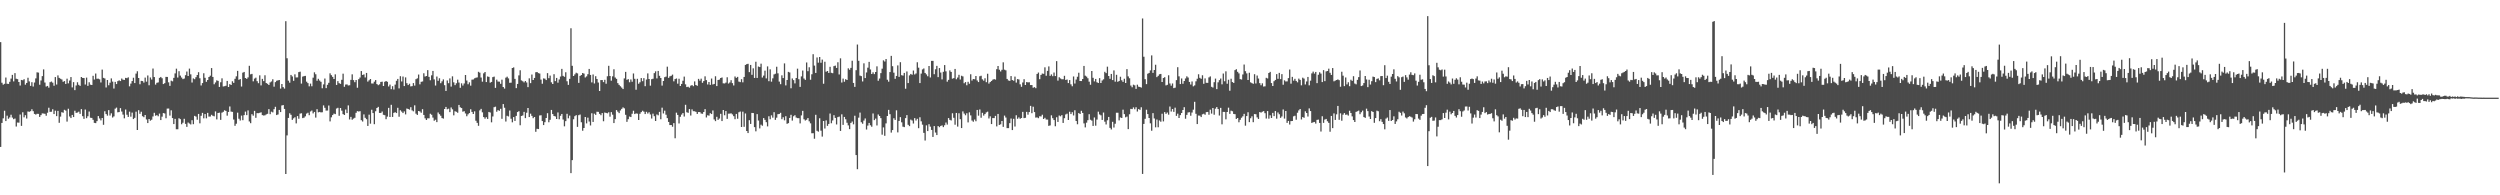 <?xml version="1.0" encoding="UTF-8"?>
<svg xmlns="http://www.w3.org/2000/svg" width="1920" height="150">
  <path d="M0 32.339h1v80.483H0zM1 63.556h1v30.837H1zM2 65.031h1v25.829H2zM3 64.367h1v20.682H3zM4 59.559h1v33.435H4zM5 64.315h1v24.520H5zM6 64.461h1v26.716H6zM7 62.822h1v27.340H7zM8 60.351h1v27.762H8zM9 57.477h1v32.823H9zM10 62.534h1v29.029H10zM11 56.156h1v34.872H11zM12 60.449h1v36.709H12zM13 60.781h1v33.337H13zM14 62.991h1v31.243H14zM15 65.706h1v22.258H15zM16 61.400h1v35.278H16zM17 61.621h1v24.623H17zM18 60.821h1v29.281H18zM19 65.000h1v23.452H19zM20 63.689h1v27.368H20zM21 59.718h1v25.910H21zM22 62.524h1v23.364H22zM23 65.970h1v19.431H23zM24 63.123h1v20.817H24zM25 66.479h1v18.923H25zM26 63.408h1v24.081H26zM27 60.214h1v27.815H27zM28 55.555h1v31.855H28zM29 55.766h1v31.706H29zM30 65.065h1v24.726H30zM31 61.780h1v26.653H31zM32 58.461h1v28.618H32zM33 53.301h1v33.890H33zM34 63.411h1v23.969H34zM35 66.484h1v22.396H35zM36 65.978h1v20.615H36zM37 67.343h1v15.419H37zM38 63.154h1v22.746H38zM39 62.625h1v23.184H39zM40 63.474h1v20.428H40zM41 65.867h1v21.752H41zM42 59.166h1v25.817H42zM43 64.915h1v24.258H43zM44 57.914h1v27.209H44zM45 59.815h1v34.489H45zM46 60.449h1v29.083H46zM47 61.030h1v25.135H47zM48 62.819h1v23.779H48zM49 62.246h1v22.079H49zM50 64.442h1v20.524H50zM51 60.423h1v32.971H51zM52 63.977h1v19.532H52zM53 61.841h1v27.590H53zM54 59.211h1v31.487H54zM55 67.122h1v21.144H55zM56 63.075h1v26.828H56zM57 69.207h1v15.860H57zM58 65.619h1v21.080H58zM59 63.167h1v23.249H59zM60 65.126h1v20.633H60zM61 65.925h1v21.548H61zM62 59.161h1v24.672H62zM63 59.859h1v29.391H63zM64 59.969h1v31.310H64zM65 64.909h1v19.211H65zM66 59.620h1v31.134H66zM67 65.937h1v23.371H67zM68 63.183h1v22.462H68zM69 65.025h1v25.416H69zM70 65.255h1v25.325H70zM71 58.232h1v33.755H71zM72 61.077h1v33.297H72zM73 56.459h1v38.128H73zM74 60.489h1v32.556H74zM75 60.415h1v28.725H75zM76 60.938h1v30.048H76zM77 63.312h1v29.164H77zM78 53.429h1v37.219H78zM79 59.797h1v36.061H79zM80 60.254h1v25.199H80zM81 67.153h1v20.446H81zM82 61.465h1v27.389H82zM83 65.502h1v19.075H83zM84 63.476h1v25.251H84zM85 60.209h1v26.818H85zM86 62.654h1v27.623H86zM87 67.978h1v21.401H87zM88 62.876h1v20.557H88zM89 64.551h1v18.105H89zM90 62.303h1v23.947H90zM91 61.683h1v24.408H91zM92 62.245h1v20.798H92zM93 60.318h1v25.319H93zM94 61.181h1v26.825H94zM95 61.380h1v29.485H95zM96 59.786h1v24.339H96zM97 60.076h1v28.036H97zM98 59.413h1v30.409H98zM99 66.322h1v19.443H99zM100 64.205h1v25.381H100zM101 62.252h1v24.219H101zM102 59.725h1v31.717H102zM103 63.817h1v26.727H103zM104 56.539h1v29.235H104zM105 54.712h1v45.131H105zM106 59.886h1v24.723H106zM107 64.721h1v22.696H107zM108 62.107h1v23.718H108zM109 62.243h1v26.996H109zM110 63.439h1v26.562H110zM111 59.603h1v28.733H111zM112 62.733h1v29.041H112zM113 57.951h1v36.587H113zM114 65.479h1v25.894H114zM115 59.492h1v33.176H115zM116 61.082h1v30.888H116zM117 52.615h1v36.849H117zM118 59.190h1v27.422H118zM119 64.979h1v23.903H119zM120 63.612h1v24.835H120zM121 63.276h1v26.014H121zM122 59.791h1v27.467H122zM123 59.065h1v33.158H123zM124 60.099h1v29.515H124zM125 64.564h1v22.249H125zM126 63.880h1v23.244H126zM127 59.043h1v31.795H127zM128 59.073h1v24.324H128zM129 63.238h1v20.125H129zM130 65.935h1v22.864H130zM131 61.974h1v22.749H131zM132 62.439h1v28.243H132zM133 59.800h1v35.495H133zM134 56.390h1v34.908H134zM135 52.724h1v46.563H135zM136 59.546h1v39.705H136zM137 54.678h1v36.159H137zM138 58.063h1v33.492H138zM139 59.522h1v35.920H139zM140 60.762h1v33.495H140zM141 60.340h1v30.917H141zM142 57.749h1v37.356H142zM143 54.948h1v42.473H143zM144 58.372h1v35.746H144zM145 52.704h1v42.174H145zM146 57.112h1v38.502H146zM147 63.392h1v28.913H147zM148 60.206h1v35.192H148zM149 60.803h1v28.169H149zM150 59.280h1v30.278H150zM151 57.581h1v34.366H151zM152 55.454h1v32.064H152zM153 60.084h1v34.629H153zM154 65.632h1v23.278H154zM155 63.814h1v22.869H155zM156 56.244h1v34.617H156zM157 59.742h1v27.866H157zM158 62.813h1v28.087H158zM159 61.424h1v25.277H159zM160 59.115h1v30.427H160zM161 58.114h1v31.408H161zM162 52.276h1v35.916H162zM163 59.085h1v29.867H163zM164 64.723h1v24.625H164zM165 63.316h1v22.243H165zM166 61.699h1v30.006H166zM167 62.121h1v24.644H167zM168 66.759h1v19.780H168zM169 63.187h1v28.871H169zM170 60.159h1v26.363H170zM171 66.398h1v19.483H171zM172 66.205h1v18.478H172zM173 65.826h1v19.379H173zM174 62.143h1v26.672H174zM175 66.823h1v19.123H175zM176 64.623h1v17.149H176zM177 65.274h1v20.441H177zM178 62.410h1v23.518H178zM179 63.648h1v28.154H179zM180 60.507h1v36.115H180zM181 58.609h1v36.394H181zM182 54.438h1v32.109H182zM183 61.301h1v29.897H183zM184 60.737h1v31.853H184zM185 66.437h1v22.366H185zM186 55.809h1v36.490H186zM187 55.247h1v33.170H187zM188 59.926h1v25.763H188zM189 60.570h1v27.843H189zM190 59.463h1v25.338H190zM191 50.548h1v42.736H191zM192 57.081h1v37.552H192zM193 56.724h1v30.957H193zM194 62.476h1v26.332H194zM195 60.352h1v24.790H195zM196 59.644h1v30.848H196zM197 62.370h1v24.521H197zM198 63.908h1v23.020H198zM199 57.869h1v28.784H199zM200 65.598h1v20.689H200zM201 60.559h1v27.860H201zM202 62.331h1v26.374H202zM203 57.787h1v30.777H203zM204 63.806h1v24.051H204zM205 64.344h1v23.063H205zM206 65.291h1v18.546H206zM207 63.297h1v24.383H207zM208 62.587h1v23.166H208zM209 60.879h1v25.460H209zM210 66.584h1v17.302H210zM211 63.069h1v18.979H211zM212 61.988h1v26.378H212zM213 61.681h1v26.238H213zM214 61.437h1v22.974H214zM215 68.027h1v18.063H215zM216 64.516h1v16.507H216zM217 66.932h1v13.777H217zM218 68.032h1v15.652H218zM219 16.270h1v117.355H219zM220 44.758h1v59.207H220zM221 61.972h1v28.595H221zM222 63.490h1v23.500H222zM223 57.550h1v30.595H223zM224 58.740h1v33.302H224zM225 62.074h1v28.806H225zM226 57.083h1v32.991H226zM227 59.495h1v35.278H227zM228 59.421h1v29.701H228zM229 55.385h1v35.817H229zM230 55.018h1v32.205H230zM231 64.195h1v22.785H231zM232 58.822h1v31.903H232zM233 58.467h1v31.887H233zM234 58.272h1v31.055H234zM235 62.718h1v24.536H235zM236 63.824h1v22.767H236zM237 66.279h1v22.182H237zM238 64.216h1v21.403H238zM239 66.268h1v18.627H239zM240 59.658h1v27.456H240zM241 55.529h1v30.412H241zM242 57.061h1v33.270H242zM243 62.010h1v21.838H243zM244 60.540h1v25.726H244zM245 61.847h1v24.105H245zM246 62.844h1v23.464H246zM247 67.808h1v18.411H247zM248 64.798h1v16.146H248zM249 60.326h1v22.473H249zM250 67.684h1v17.283H250zM251 65.132h1v19.744H251zM252 63.612h1v17.461H252zM253 56.298h1v36.912H253zM254 57.765h1v32.362H254zM255 59.040h1v29.327H255zM256 60.682h1v26.549H256zM257 57.077h1v30.592H257zM258 65.244h1v18.119H258zM259 62.335h1v20.433H259zM260 63.902h1v25.044H260zM261 64.385h1v18.561H261zM262 61.304h1v23.674H262zM263 56.568h1v31.071H263zM264 66.647h1v21.663H264zM265 64.925h1v19.173H265zM266 64.794h1v22.024H266zM267 65.617h1v15.349H267zM268 65.493h1v26.256H268zM269 61.345h1v28.387H269zM270 57.099h1v34.854H270zM271 61.531h1v29.541H271zM272 63.107h1v27.348H272zM273 61.429h1v25.188H273zM274 67.360h1v17.997H274zM275 60.801h1v24.836H275zM276 59.552h1v25.868H276zM277 54.558h1v37.754H277zM278 57.542h1v35.779H278zM279 57.163h1v30.701H279zM280 59.474h1v31.000H280zM281 55.997h1v35.526H281zM282 62.659h1v34.035H282zM283 61.636h1v26.431H283zM284 60.665h1v34.289H284zM285 64.116h1v20.163H285zM286 64.179h1v22.669H286zM287 62.743h1v32.655H287zM288 61.477h1v23.951H288zM289 64.575h1v18.390H289zM290 65.446h1v16.651H290zM291 64.764h1v21.983H291zM292 62.922h1v23.836H292zM293 62.699h1v22.976H293zM294 66.047h1v22.098H294zM295 62.804h1v25.645H295zM296 62.183h1v29.343H296zM297 62.800h1v26.773H297zM298 66.384h1v16.456H298zM299 64.956h1v24.901H299zM300 68.524h1v11.979H300zM301 66.192h1v23.630H301zM302 68.782h1v17.922H302zM303 64.976h1v21.178H303zM304 62.072h1v24.775H304zM305 60.629h1v22.141H305zM306 67.911h1v21.743H306zM307 58.545h1v26.126H307zM308 62.553h1v23.180H308zM309 58.753h1v28.062H309zM310 66.082h1v19.475H310zM311 59.440h1v28.401H311zM312 63.890h1v19.471H312zM313 65.319h1v18.377H313zM314 64.306h1v19.933H314zM315 66.376h1v15.978H315zM316 66.160h1v18.622H316zM317 63.814h1v21.694H317zM318 65.721h1v15.152H318zM319 60.835h1v26.476H319zM320 60.171h1v28.088H320zM321 57.216h1v28.033H321zM322 64.757h1v20.865H322zM323 62.803h1v23.781H323zM324 62.585h1v21.285H324zM325 56.281h1v32.003H325zM326 58.764h1v32.123H326zM327 58.359h1v33.801H327zM328 53.851h1v37.032H328zM329 59.046h1v31.825H329zM330 61.656h1v25.679H330zM331 57.856h1v30.275H331zM332 54.498h1v35.824H332zM333 61.001h1v31.723H333zM334 65.708h1v26.267H334zM335 58.751h1v35.055H335zM336 62.056h1v24.316H336zM337 60.108h1v27.586H337zM338 63.873h1v25.002H338zM339 62.483h1v28.195H339zM340 60.970h1v30.112H340zM341 65.437h1v18.263H341zM342 69.835h1v12.273H342zM343 61.817h1v22.102H343zM344 63.881h1v19.591H344zM345 60.209h1v25.917H345zM346 66.512h1v16.023H346zM347 58.628h1v25.347H347zM348 63.209h1v25.368H348zM349 65.360h1v20.096H349zM350 63.942h1v21.934H350zM351 61.185h1v25.399H351zM352 63.369h1v17.236H352zM353 67.456h1v14.956H353zM354 63.985h1v19.006H354zM355 65.707h1v20.076H355zM356 64.078h1v21.348H356zM357 57.598h1v29.533H357zM358 61.855h1v27.414H358zM359 64.702h1v23.118H359zM360 63.216h1v23.642H360zM361 65.794h1v18.146H361zM362 61.197h1v24.789H362zM363 61.029h1v26.518H363zM364 60.174h1v25.335H364zM365 59.703h1v33.009H365zM366 59.450h1v34.892H366zM367 55.163h1v41.457H367zM368 55.795h1v28.978H368zM369 59.539h1v24.067H369zM370 62.723h1v23.567H370zM371 56.343h1v33.545H371zM372 55.315h1v35.833H372zM373 63.039h1v26.949H373zM374 58.728h1v32.605H374zM375 59.013h1v26.933H375zM376 63.468h1v22.976H376zM377 62.922h1v31.034H377zM378 59.224h1v30.218H378zM379 58.855h1v23.473H379zM380 67.488h1v14.428H380zM381 61.195h1v24.623H381zM382 62.628h1v21.966H382zM383 62.708h1v22.404H383zM384 64.383h1v19.181H384zM385 61.193h1v30.031H385zM386 66.810h1v13.120H386zM387 68.047h1v14.673H387zM388 59.669h1v33.656H388zM389 58.880h1v30.034H389zM390 60.217h1v29.229H390zM391 63.593h1v21.297H391zM392 63.475h1v27.709H392zM393 52.208h1v41.761H393zM394 51.765h1v38.121H394zM395 60.564h1v32.301H395zM396 67.661h1v21.316H396zM397 64.484h1v21.606H397zM398 57.907h1v27.501H398zM399 53.951h1v42.234H399zM400 61.742h1v27.320H400zM401 62.414h1v26.268H401zM402 63.302h1v22.623H402zM403 62.212h1v28.530H403zM404 63.327h1v23.241H404zM405 66.901h1v16.061H405zM406 60.148h1v29.748H406zM407 63.821h1v23.481H407zM408 57.221h1v31.765H408zM409 61.461h1v29.321H409zM410 59.831h1v30.010H410zM411 55.493h1v45.724H411zM412 55.288h1v43.630H412zM413 56.162h1v42.970H413zM414 56.464h1v32.201H414zM415 61.136h1v27.375H415zM416 64.326h1v28.659H416zM417 60.197h1v35.835H417zM418 60.424h1v33.433H418zM419 61.505h1v29.099H419zM420 56.151h1v30.770H420zM421 60.079h1v33.812H421zM422 58.082h1v33.911H422zM423 63.223h1v21.185H423zM424 64.506h1v23.122H424zM425 56.975h1v32.125H425zM426 62.318h1v27.137H426zM427 59.830h1v31.543H427zM428 63.495h1v22.881H428zM429 61.053h1v30.519H429zM430 58.771h1v30.152H430zM431 52.912h1v34.615H431zM432 58.290h1v33.496H432zM433 58.994h1v38.040H433zM434 55.523h1v37.528H434zM435 62.388h1v24.996H435zM436 65.165h1v25.702H436zM437 60.594h1v28.180H437zM438 21.686h1v111.286H438zM439 50.536h1v72.452H439zM440 58.350h1v33.268H440zM441 57.122h1v32.137H441zM442 55.876h1v32.553H442zM443 56.377h1v41.046H443zM444 63.647h1v24.851H444zM445 58.339h1v29.644H445zM446 57.601h1v36.320H446zM447 56.044h1v44.361H447zM448 56.530h1v41.750H448zM449 59.517h1v30.348H449zM450 58.657h1v36.096H450zM451 56.980h1v33.365H451zM452 52.922h1v40.389H452zM453 57.537h1v38.806H453zM454 63.289h1v23.703H454zM455 57.198h1v36.436H455zM456 64.110h1v23.191H456zM457 58.501h1v29.725H457zM458 60.695h1v25.134H458zM459 63.396h1v22.529H459zM460 69.865h1v17.571H460zM461 61.506h1v26.985H461zM462 61.507h1v25.306H462zM463 63.076h1v30.039H463zM464 61.297h1v25.141H464zM465 64.313h1v22.424H465zM466 58.552h1v28.493H466zM467 50.553h1v35.691H467zM468 58.376h1v31.248H468zM469 61.928h1v24.174H469zM470 58.647h1v29.424H470zM471 53.187h1v41.304H471zM472 59.564h1v31.906H472zM473 60.574h1v23.971H473zM474 63.861h1v21.899H474zM475 65.177h1v21.689H475zM476 66.230h1v18.582H476zM477 67.280h1v16.309H477zM478 68.382h1v14.123H478zM479 60.215h1v23.009H479zM480 55.215h1v32.959H480zM481 61.291h1v32.278H481zM482 60.780h1v30.785H482zM483 63.193h1v26.286H483zM484 61.042h1v28.886H484zM485 62.748h1v24.607H485zM486 56.399h1v28.629H486zM487 60.518h1v27.087H487zM488 68.936h1v18.130H488zM489 60.526h1v26.765H489zM490 64.313h1v27.847H490zM491 63.183h1v24.226H491zM492 59.952h1v26.151H492zM493 62.369h1v22.649H493zM494 60.013h1v25.747H494zM495 66.178h1v21.442H495zM496 61.068h1v24.820H496zM497 56.369h1v30.829H497zM498 60.655h1v25.572H498zM499 65.770h1v22.144H499zM500 60.820h1v30.221H500zM501 60.485h1v26.794H501zM502 56.144h1v33.111H502zM503 54.762h1v38.179H503zM504 60.220h1v27.682H504zM505 54.480h1v34.091H505zM506 58.238h1v27.688H506zM507 59.904h1v31.709H507zM508 65.756h1v16.925H508zM509 62.233h1v24.891H509zM510 59.300h1v25.705H510zM511 58.831h1v29.275H511zM512 51.177h1v39.553H512zM513 59.820h1v33.832H513zM514 58.641h1v37.396H514zM515 58.234h1v37.766H515zM516 57.318h1v40.002H516zM517 62.488h1v32.071H517zM518 60.744h1v45.462H518zM519 60.276h1v26.271H519zM520 64.274h1v24.018H520zM521 60.491h1v34.338H521zM522 66.070h1v23.643H522zM523 64.455h1v23.539H523zM524 62.017h1v24.810H524zM525 58.807h1v30.706H525zM526 64.785h1v15.726H526zM527 66.865h1v19.331H527zM528 66.607h1v20.050H528zM529 67.329h1v16.441H529zM530 65.803h1v22.925H530zM531 65.354h1v18.647H531zM532 66.186h1v19.240H532zM533 62.511h1v22.958H533zM534 65.265h1v20.631H534zM535 65.907h1v21.616H535zM536 60.554h1v25.514H536zM537 61.962h1v24.113H537zM538 60.405h1v26.791H538zM539 63.568h1v23.813H539zM540 62.282h1v23.747H540zM541 58.636h1v25.179H541zM542 61.537h1v28.680H542zM543 64.885h1v23.622H543zM544 62.978h1v25.839H544zM545 65.175h1v21.754H545zM546 60.332h1v27.283H546zM547 64.857h1v20.004H547zM548 64.437h1v27.317H548zM549 58.564h1v34.466H549zM550 66.082h1v23.609H550zM551 61.461h1v30.593H551zM552 61.150h1v29.873H552zM553 59.928h1v27.447H553zM554 59.508h1v33.483H554zM555 64.007h1v20.489H555zM556 64.082h1v24.428H556zM557 63.449h1v21.837H557zM558 59.351h1v31.929H558zM559 64.165h1v23.150H559zM560 63.325h1v23.901H560zM561 61.604h1v25.452H561zM562 63.832h1v24.010H562zM563 65.616h1v23.603H563zM564 58.730h1v32.795H564zM565 59.812h1v27.671H565zM566 59.046h1v32.152H566zM567 62.657h1v23.548H567zM568 63.092h1v22.590H568zM569 60.829h1v36.697H569zM570 63.220h1v22.547H570zM571 59.085h1v38.273H571zM572 49.858h1v37.300H572zM573 49.241h1v51.368H573zM574 49.008h1v53.209H574zM575 55.417h1v36.886H575zM576 49.845h1v45.315H576zM577 57.464h1v29.279H577zM578 52.482h1v34.348H578zM579 59.870h1v37.783H579zM580 47.389h1v53.476H580zM581 59.848h1v27.826H581zM582 51.081h1v41.501H582zM583 51.509h1v47.119H583zM584 48.880h1v46.840H584zM585 59.548h1v37.002H585zM586 58.048h1v32.616H586zM587 54.282h1v37.767H587zM588 60.188h1v33.647H588zM589 50.991h1v46.072H589zM590 62.346h1v26.945H590zM591 53.266h1v38.352H591zM592 62.701h1v25.889H592zM593 60.180h1v30.171H593zM594 57.118h1v29.068H594zM595 56.621h1v35.437H595zM596 51.252h1v39.102H596zM597 56.337h1v31.382H597zM598 62.691h1v24.816H598zM599 64.685h1v21.967H599zM600 57.852h1v33.682H600zM601 59.962h1v30.100H601zM602 48.680h1v43.715H602zM603 65.572h1v23.651H603zM604 61.448h1v33.641H604zM605 55.207h1v39.337H605zM606 55.671h1v34.893H606zM607 67.763h1v20.406H607zM608 60.266h1v32.355H608zM609 61.552h1v27.718H609zM610 64.045h1v24.428H610zM611 59.929h1v30.333H611zM612 52.746h1v37.993H612zM613 60.848h1v29.942H613zM614 66.716h1v28.063H614zM615 58.694h1v29.913H615zM616 54.169h1v30.961H616zM617 60.297h1v31.283H617zM618 61.347h1v31.233H618zM619 47.948h1v44.010H619zM620 54.702h1v35.991H620zM621 51.677h1v41.484H621zM622 61.217h1v33.503H622zM623 57.035h1v45.338H623zM624 41.620h1v60.660H624zM625 50.359h1v56.212H625zM626 56.003h1v32.163H626zM627 44.131h1v56.307H627zM628 48.144h1v52.953H628zM629 43.765h1v47.042H629zM630 48.162h1v52.199H630zM631 45.795h1v59.118H631zM632 64.326h1v28.602H632zM633 47.431h1v51.300H633zM634 55.069h1v37.410H634zM635 54.523h1v42.124H635zM636 56.021h1v39.139H636zM637 51.306h1v35.908H637zM638 55.892h1v38.760H638zM639 56.224h1v36.319H639zM640 50.787h1v37.688H640zM641 50.370h1v40.192H641zM642 52.184h1v43.404H642zM643 47.825h1v42.130H643zM644 57.166h1v32.398H644zM645 44.800h1v55.771H645zM646 63.405h1v24.409H646zM647 60.389h1v35.524H647zM648 62.789h1v27.012H648zM649 60.850h1v30.755H649zM650 61.420h1v32.861H650zM651 52.470h1v43.826H651zM652 53.549h1v45.622H652zM653 52.101h1v42.287H653zM654 46.628h1v46.693H654zM655 63.672h1v31.817H655zM656 66.706h1v22.196H656zM657 53.936h1v65.145H657zM658 34.210h1v95.723H658zM659 46.680h1v43.672H659zM660 58.039h1v28.428H660zM661 58.475h1v35.436H661zM662 62.564h1v32.460H662zM663 48.643h1v43.980H663zM664 59.974h1v31.005H664zM665 55.640h1v43.818H665zM666 51.970h1v44.507H666zM667 47.491h1v46.902H667zM668 53.356h1v42.869H668zM669 56.838h1v40.481H669zM670 55.528h1v31.615H670zM671 56.932h1v35.340H671zM672 55.308h1v35.766H672zM673 50.949h1v45.423H673zM674 61.983h1v25.935H674zM675 60.324h1v28.756H675zM676 56.156h1v34.587H676zM677 52.718h1v50.688H677zM678 46.356h1v51.470H678zM679 47.245h1v57.031H679zM680 45.330h1v49.423H680zM681 61.216h1v27.860H681zM682 62.721h1v21.657H682zM683 55.357h1v32.347H683zM684 42.883h1v58.939H684zM685 50.825h1v49.043H685zM686 55.831h1v34.994H686zM687 60.511h1v31.586H687zM688 58.324h1v26.406H688zM689 50.212h1v51.473H689zM690 59.051h1v33.841H690zM691 47.772h1v42.175H691zM692 57.729h1v36.218H692zM693 58.052h1v39.238H693zM694 56.011h1v41.614H694zM695 68.142h1v22.588H695zM696 54.880h1v33.527H696zM697 63.776h1v32.072H697zM698 57.899h1v38.971H698zM699 56.762h1v35.084H699zM700 57.399h1v35.145H700zM701 54.170h1v40.697H701zM702 57.187h1v33.515H702zM703 56.442h1v36.150H703zM704 47.800h1v43.415H704zM705 51.947h1v46.498H705zM706 63.799h1v26.263H706zM707 56.537h1v36.659H707zM708 53.286h1v42.459H708zM709 52.576h1v49.449H709zM710 56.007h1v51.910H710zM711 57.152h1v39.128H711zM712 58.582h1v42.063H712zM713 50.677h1v44.722H713zM714 59.468h1v37.798H714zM715 46.753h1v53.036H715zM716 46.749h1v58.430H716zM717 56.965h1v39.874H717zM718 53.209h1v48.578H718zM719 50.571h1v53.169H719zM720 59.234h1v37.596H720zM721 52.252h1v45.448H721zM722 55.724h1v40.975H722zM723 60.953h1v35.343H723zM724 55.155h1v42.458H724zM725 49.976h1v46.247H725zM726 54.792h1v39.313H726zM727 62.727h1v32.951H727zM728 61.333h1v29.323H728zM729 54.076h1v37.991H729zM730 55.252h1v37.283H730zM731 60.397h1v26.615H731zM732 60.027h1v30.460H732zM733 52.920h1v42.852H733zM734 60.853h1v25.885H734zM735 59.538h1v37.693H735zM736 57.467h1v29.520H736zM737 61.098h1v30.469H737zM738 58.183h1v40.190H738zM739 58.652h1v26.890H739zM740 63.937h1v23.288H740zM741 63.009h1v25.500H741zM742 65.487h1v21.503H742zM743 62.808h1v31.198H743zM744 64.293h1v21.955H744zM745 57.040h1v31.581H745zM746 61.840h1v30.706H746zM747 60.693h1v32.787H747zM748 60.900h1v30.878H748zM749 58.349h1v34.803H749zM750 61.806h1v22.621H750zM751 63.025h1v25.817H751zM752 58.596h1v25.450H752zM753 58.155h1v32.245H753zM754 60.904h1v25.748H754zM755 61.964h1v26.814H755zM756 60.086h1v27.513H756zM757 63.131h1v23.171H757zM758 56.609h1v29.128H758zM759 64.222h1v26.750H759zM760 63.049h1v26.306H760zM761 62.148h1v33.123H761zM762 61.169h1v29.493H762zM763 60.722h1v29.995H763zM764 61.155h1v27.832H764zM765 53.160h1v43.920H765zM766 50.703h1v36.817H766zM767 53.558h1v42.379H767zM768 54.906h1v40.581H768zM769 53.583h1v39.324H769zM770 47.892h1v49.543H770zM771 53.529h1v35.257H771zM772 54.018h1v36.262H772zM773 60.607h1v37.801H773zM774 61.805h1v36.588H774zM775 62.124h1v32.421H775zM776 58.408h1v32.617H776zM777 61.493h1v38.384H777zM778 62.002h1v29.226H778zM779 58.844h1v38.341H779zM780 63.445h1v25.091H780zM781 60.717h1v30.531H781zM782 61.035h1v29.130H782zM783 64.753h1v26.463H783zM784 66.673h1v23.948H784zM785 63.331h1v22.569H785zM786 60.842h1v29.874H786zM787 65.305h1v25.152H787zM788 63.014h1v22.885H788zM789 63.281h1v24.764H789zM790 63.192h1v22.873H790zM791 65.311h1v15.992H791zM792 65.322h1v21.592H792zM793 67.400h1v14.546H793zM794 66.926h1v19.117H794zM795 67.751h1v22.542H795zM796 56.789h1v33.395H796zM797 55.695h1v35.106H797zM798 60.819h1v28.454H798zM799 57.553h1v31.889H799zM800 56.460h1v31.674H800zM801 56.664h1v34.712H801zM802 51.694h1v38.782H802zM803 58.151h1v33.636H803zM804 54.451h1v37.394H804zM805 50.976h1v45.699H805zM806 58.256h1v38.035H806zM807 57.161h1v31.428H807zM808 58.523h1v32.239H808zM809 55.728h1v36.463H809zM810 58.427h1v38.541H810zM811 46.951h1v43.103H811zM812 61.902h1v31.732H812zM813 59.364h1v29.382H813zM814 60.236h1v29.108H814zM815 60.891h1v27.554H815zM816 60.896h1v33.495H816zM817 58.215h1v32.544H817zM818 61.376h1v26.554H818zM819 61.071h1v26.246H819zM820 63.820h1v28.318H820zM821 61.493h1v24.313H821zM822 64.781h1v22.810H822zM823 66.243h1v19.944H823zM824 58.747h1v29.910H824zM825 64.137h1v20.560H825zM826 61.100h1v31.827H826zM827 58.919h1v36.522H827zM828 55.880h1v30.942H828zM829 62.226h1v25.320H829zM830 62.274h1v22.818H830zM831 60.660h1v26.095H831zM832 50.638h1v44.151H832zM833 58.111h1v39.735H833zM834 58.824h1v35.402H834zM835 60.106h1v32.217H835zM836 62.745h1v24.979H836zM837 65.101h1v26.865H837zM838 54.540h1v38.096H838zM839 59.756h1v36.943H839zM840 62.514h1v27.716H840zM841 60.604h1v35.903H841zM842 63.201h1v28.668H842zM843 63.751h1v22.035H843zM844 60.006h1v27.883H844zM845 63.737h1v24.842H845zM846 61.788h1v30.298H846zM847 60.903h1v25.526H847zM848 55.140h1v38.296H848zM849 56.185h1v39.392H849zM850 51.190h1v41.192H850zM851 58.368h1v31.443H851zM852 60.540h1v37.651H852zM853 56.799h1v42.621H853zM854 61.469h1v32.078H854zM855 54.049h1v43.873H855zM856 62.742h1v32.287H856zM857 57.465h1v29.123H857zM858 62.801h1v23.792H858zM859 62.177h1v30.313H859zM860 58.920h1v31.282H860zM861 61.660h1v28.979H861zM862 62.856h1v21.371H862zM863 60.444h1v27.221H863zM864 63.733h1v26.357H864zM865 53.091h1v36.475H865zM866 58.673h1v40.513H866zM867 60.113h1v27.632H867zM868 65.699h1v17.925H868zM869 67.029h1v16.776H869zM870 65.033h1v17.474H870zM871 65.560h1v18.373H871zM872 68.263h1v14.096H872zM873 65.037h1v20.618H873zM874 66.548h1v17.192H874zM875 66.798h1v17.556H875zM876 67.286h1v15.070H876zM877 14.177h1v119.403H877zM878 43.567h1v51.608H878zM879 60.835h1v30.394H879zM880 64.591h1v19.665H880zM881 56.607h1v30.989H881zM882 56.015h1v34.612H882zM883 54.046h1v40.660H883zM884 42.524h1v57.875H884zM885 55.975h1v30.897H885zM886 53.781h1v37.215H886zM887 49.706h1v48.098H887zM888 59.251h1v32.532H888zM889 58.195h1v39.539H889zM890 57.061h1v35.474H890zM891 56.795h1v36.682H891zM892 62.970h1v24.365H892zM893 59.887h1v33.364H893zM894 59.285h1v26.807H894zM895 65.594h1v21.879H895zM896 65.140h1v21.260H896zM897 57.824h1v30.219H897zM898 64.104h1v17.700H898zM899 65.784h1v19.850H899zM900 64.120h1v19.582H900zM901 67.699h1v18.234H901zM902 67.313h1v15.351H902zM903 61.554h1v27.436H903zM904 51.597h1v35.688H904zM905 58.599h1v32.035H905zM906 64.567h1v23.847H906zM907 60.246h1v26.538H907zM908 64.308h1v20.173H908zM909 62.187h1v20.139H909zM910 60.259h1v30.906H910zM911 58.615h1v29.587H911zM912 59.530h1v26.827H912zM913 62.939h1v23.214H913zM914 64.945h1v23.956H914zM915 62.546h1v23.879H915zM916 66.300h1v17.939H916zM917 65.581h1v12.578H917zM918 62.478h1v24.921H918zM919 60.450h1v34.839H919zM920 57.038h1v31.681H920zM921 59.745h1v29.068H921zM922 60.538h1v29.386H922zM923 57.816h1v29.967H923zM924 64.338h1v23.028H924zM925 60.209h1v27.887H925zM926 63.606h1v22.504H926zM927 63.665h1v22.310H927zM928 59.439h1v28.702H928zM929 58.698h1v25.536H929zM930 66.660h1v20.568H930zM931 67.235h1v15.695H931zM932 63.128h1v25.010H932zM933 60.357h1v23.110H933zM934 68.444h1v13.805H934zM935 63.208h1v20.566H935zM936 61.533h1v27.173H936zM937 60.335h1v22.520H937zM938 64.767h1v30.702H938zM939 56.458h1v29.445H939zM940 62.417h1v23.567H940zM941 54.761h1v36.901H941zM942 64.287h1v21.746H942zM943 61.218h1v21.487H943zM944 69.690h1v17.736H944zM945 60.490h1v24.520H945zM946 63.013h1v22.447H946zM947 63.693h1v23.820H947zM948 53.845h1v33.868H948zM949 53.142h1v38.193H949zM950 55.159h1v35.489H950zM951 56.350h1v37.576H951zM952 60.763h1v31.246H952zM953 61.055h1v29.379H953zM954 57.165h1v32.176H954zM955 49.556h1v37.892H955zM956 54.689h1v41.818H956zM957 56.395h1v32.720H957zM958 61.450h1v24.783H958zM959 55.867h1v37.943H959zM960 63.227h1v27.586H960zM961 63.830h1v25.513H961zM962 64.346h1v29.487H962zM963 57.009h1v30.583H963zM964 64.099h1v23.642H964zM965 58.004h1v32.171H965zM966 60.295h1v31.072H966zM967 63.856h1v22.231H967zM968 65.482h1v20.983H968zM969 63.992h1v21.822H969zM970 66.440h1v18.921H970zM971 66.319h1v20.601H971zM972 59.766h1v31.281H972zM973 60.256h1v25.031H973zM974 56.071h1v35.085H974zM975 55.196h1v33.388H975zM976 63.795h1v26.828H976zM977 66.029h1v20.665H977zM978 62.360h1v26.844H978zM979 61.397h1v23.894H979zM980 56.926h1v34.213H980zM981 60.528h1v25.838H981zM982 55.951h1v31.787H982zM983 60.756h1v29.750H983zM984 56.920h1v32.509H984zM985 65.068h1v19.024H985zM986 61.700h1v29.399H986zM987 62.561h1v22.674H987zM988 62.492h1v31.890H988zM989 60.028h1v32.831H989zM990 53.383h1v42.262H990zM991 64.251h1v28.787H991zM992 59.046h1v33.869H992zM993 61.943h1v27.385H993zM994 60.524h1v28.369H994zM995 62.154h1v29.799H995zM996 63.217h1v23.380H996zM997 60.361h1v24.434H997zM998 61.314h1v22.412H998zM999 65.552h1v26.177H999zM1000 59.674h1v30.243H1000zM1001 60.385h1v30.078H1001zM1002 64.891h1v20.615H1002zM1003 62.555h1v24.222H1003zM1004 59.065h1v30.447H1004zM1005 65.536h1v17.731H1005zM1006 61.978h1v23.327H1006zM1007 56.357h1v38.034H1007zM1008 55.000h1v38.925H1008zM1009 56.547h1v37.075H1009zM1010 55.245h1v39.700H1010zM1011 63.843h1v28.197H1011zM1012 57.376h1v34.464H1012zM1013 55.481h1v38.909H1013zM1014 56.540h1v44.480H1014zM1015 63.016h1v26.298H1015zM1016 53.877h1v40.488H1016zM1017 62.305h1v29.565H1017zM1018 54.815h1v36.524H1018zM1019 54.549h1v38.574H1019zM1020 52.738h1v41.644H1020zM1021 55.921h1v45.238H1021zM1022 57.530h1v31.515H1022zM1023 52.270h1v46.113H1023zM1024 62.477h1v24.628H1024zM1025 61.926h1v30.179H1025zM1026 61.416h1v26.378H1026zM1027 60.979h1v20.397H1027zM1028 61.568h1v30.455H1028zM1029 66.636h1v20.406H1029zM1030 55.116h1v37.633H1030zM1031 58.107h1v29.965H1031zM1032 66.140h1v20.672H1032zM1033 59.504h1v28.682H1033zM1034 64.813h1v23.147H1034zM1035 63.198h1v25.575H1035zM1036 66.207h1v18.840H1036zM1037 61.245h1v25.537H1037zM1038 62.095h1v27.296H1038zM1039 58.533h1v33.673H1039zM1040 64.164h1v29.551H1040zM1041 64.753h1v21.175H1041zM1042 61.358h1v24.094H1042zM1043 59.261h1v25.671H1043zM1044 54.109h1v33.595H1044zM1045 66.099h1v20.130H1045zM1046 65.661h1v19.269H1046zM1047 63.814h1v26.069H1047zM1048 58.391h1v32.125H1048zM1049 61.009h1v22.457H1049zM1050 66.919h1v18.431H1050zM1051 61.215h1v28.271H1051zM1052 64.918h1v26.464H1052zM1053 62.379h1v22.965H1053zM1054 58.829h1v27.186H1054zM1055 59.172h1v35.138H1055zM1056 63.063h1v27.595H1056zM1057 60.568h1v24.411H1057zM1058 60.212h1v25.235H1058zM1059 61.681h1v31.423H1059zM1060 58.456h1v33.113H1060zM1061 58.357h1v35.225H1061zM1062 65.458h1v29.804H1062zM1063 50.080h1v49.237H1063zM1064 59.960h1v31.136H1064zM1065 58.107h1v32.134H1065zM1066 62.848h1v29.976H1066zM1067 64.436h1v20.113H1067zM1068 58.906h1v34.007H1068zM1069 56.812h1v35.370H1069zM1070 53.245h1v36.077H1070zM1071 60.541h1v34.627H1071zM1072 62.544h1v30.712H1072zM1073 58.474h1v33.134H1073zM1074 59.405h1v26.403H1074zM1075 68.988h1v17.628H1075zM1076 59.304h1v29.418H1076zM1077 58.787h1v26.926H1077zM1078 62.882h1v24.143H1078zM1079 57.708h1v32.482H1079zM1080 59.423h1v31.557H1080zM1081 61.181h1v28.719H1081zM1082 57.313h1v31.913H1082zM1083 55.478h1v34.193H1083zM1084 57.494h1v32.766H1084zM1085 57.776h1v35.633H1085zM1086 56.389h1v35.203H1086zM1087 61.953h1v25.576H1087zM1088 65.715h1v21.935H1088zM1089 62.798h1v28.276H1089zM1090 57.399h1v34.664H1090zM1091 61.239h1v27.593H1091zM1092 60.948h1v26.641H1092zM1093 63.176h1v24.306H1093zM1094 68.321h1v14.444H1094zM1095 70.054h1v10.743H1095zM1096 12.367h1v115.175H1096zM1097 50.110h1v50.667H1097zM1098 60.726h1v29.680H1098zM1099 63.704h1v26.070H1099zM1100 57.780h1v35.015H1100zM1101 58.484h1v34.113H1101zM1102 63.238h1v26.959H1102zM1103 48.250h1v56.523H1103zM1104 51.698h1v45.613H1104zM1105 53.534h1v38.732H1105zM1106 53.961h1v38.290H1106zM1107 53.346h1v38.323H1107zM1108 58.854h1v27.973H1108zM1109 53.519h1v37.113H1109zM1110 58.713h1v27.838H1110zM1111 64.364h1v19.854H1111zM1112 62.562h1v29.156H1112zM1113 63.456h1v22.280H1113zM1114 64.808h1v22.937H1114zM1115 60.290h1v26.483H1115zM1116 64.352h1v20.849H1116zM1117 61.300h1v27.705H1117zM1118 60.097h1v30.173H1118zM1119 61.136h1v27.211H1119zM1120 64.748h1v19.133H1120zM1121 59.365h1v26.058H1121zM1122 62.751h1v26.907H1122zM1123 64.895h1v20.713H1123zM1124 65.012h1v19.818H1124zM1125 67.155h1v14.663H1125zM1126 63.476h1v18.312H1126zM1127 68.896h1v15.984H1127zM1128 64.324h1v17.695H1128zM1129 60.702h1v26.393H1129zM1130 60.300h1v34.556H1130zM1131 60.792h1v29.581H1131zM1132 63.701h1v24.266H1132zM1133 60.315h1v29.943H1133zM1134 58.600h1v26.045H1134zM1135 61.759h1v23.409H1135zM1136 61.966h1v28.714H1136zM1137 64.484h1v23.550H1137zM1138 62.641h1v23.348H1138zM1139 64.067h1v18.333H1139zM1140 62.540h1v24.369H1140zM1141 62.440h1v23.618H1141zM1142 63.858h1v24.128H1142zM1143 61.810h1v25.806H1143zM1144 63.207h1v24.222H1144zM1145 60.465h1v26.449H1145zM1146 63.551h1v27.257H1146zM1147 61.034h1v32.200H1147zM1148 64.279h1v19.674H1148zM1149 55.661h1v32.789H1149zM1150 60.481h1v28.935H1150zM1151 59.372h1v42.249H1151zM1152 63.015h1v28.925H1152zM1153 54.290h1v38.435H1153zM1154 56.611h1v31.263H1154zM1155 59.324h1v31.824H1155zM1156 58.614h1v31.225H1156zM1157 58.896h1v37.718H1157zM1158 51.604h1v55.675H1158zM1159 60.739h1v39.600H1159zM1160 60.962h1v31.362H1160zM1161 62.255h1v30.454H1161zM1162 57.954h1v32.514H1162zM1163 60.612h1v31.194H1163zM1164 63.381h1v27.574H1164zM1165 62.489h1v28.582H1165zM1166 63.573h1v19.992H1166zM1167 66.390h1v16.808H1167zM1168 64.661h1v19.675H1168zM1169 64.551h1v24.689H1169zM1170 67.883h1v16.555H1170zM1171 66.198h1v23.704H1171zM1172 62.107h1v23.837H1172zM1173 64.894h1v25.069H1173zM1174 61.464h1v22.113H1174zM1175 66.305h1v18.592H1175zM1176 62.555h1v24.329H1176zM1177 68.547h1v19.493H1177zM1178 63.677h1v29.803H1178zM1179 62.901h1v20.205H1179zM1180 68.907h1v13.900H1180zM1181 61.525h1v26.128H1181zM1182 60.788h1v23.109H1182zM1183 66.470h1v24.550H1183zM1184 60.998h1v29.207H1184zM1185 62.570h1v25.871H1185zM1186 61.701h1v27.971H1186zM1187 66.069h1v16.745H1187zM1188 59.836h1v28.822H1188zM1189 61.486h1v23.688H1189zM1190 58.780h1v27.286H1190zM1191 69.623h1v14.251H1191zM1192 66.956h1v16.972H1192zM1193 65.042h1v19.622H1193zM1194 62.811h1v22.274H1194zM1195 64.800h1v17.452H1195zM1196 67.162h1v14.621H1196zM1197 62.941h1v22.835H1197zM1198 66.244h1v15.285H1198zM1199 66.431h1v15.080H1199zM1200 63.912h1v23.519H1200zM1201 63.109h1v19.735H1201zM1202 59.675h1v26.367H1202zM1203 59.153h1v29.602H1203zM1204 55.879h1v36.352H1204zM1205 53.912h1v42.441H1205zM1206 57.614h1v33.017H1206zM1207 52.624h1v33.761H1207zM1208 55.232h1v39.460H1208zM1209 53.707h1v36.445H1209zM1210 62.993h1v24.392H1210zM1211 61.729h1v29.108H1211zM1212 58.474h1v38.376H1212zM1213 50.679h1v44.251H1213zM1214 59.704h1v35.877H1214zM1215 57.627h1v33.606H1215zM1216 61.921h1v30.055H1216zM1217 60.371h1v24.195H1217zM1218 64.310h1v27.712H1218zM1219 63.465h1v26.151H1219zM1220 57.977h1v33.215H1220zM1221 60.846h1v26.119H1221zM1222 56.262h1v36.344H1222zM1223 64.576h1v18.784H1223zM1224 60.577h1v26.638H1224zM1225 63.807h1v27.328H1225zM1226 63.026h1v26.973H1226zM1227 65.634h1v18.888H1227zM1228 64.251h1v22.254H1228zM1229 61.290h1v23.825H1229zM1230 60.864h1v27.784H1230zM1231 63.884h1v19.284H1231zM1232 69.541h1v14.890H1232zM1233 64.698h1v21.934H1233zM1234 58.588h1v30.400H1234zM1235 60.075h1v27.509H1235zM1236 63.222h1v24.997H1236zM1237 61.484h1v24.379H1237zM1238 63.007h1v23.064H1238zM1239 67.043h1v22.933H1239zM1240 61.355h1v24.897H1240zM1241 59.318h1v24.778H1241zM1242 56.710h1v36.454H1242zM1243 58.122h1v33.510H1243zM1244 58.609h1v36.919H1244zM1245 56.259h1v31.448H1245zM1246 55.719h1v36.753H1246zM1247 55.185h1v33.954H1247zM1248 54.538h1v38.278H1248zM1249 53.400h1v35.738H1249zM1250 61.802h1v23.273H1250zM1251 62.732h1v28.761H1251zM1252 61.332h1v25.459H1252zM1253 61.525h1v25.474H1253zM1254 55.260h1v33.761H1254zM1255 61.034h1v26.386H1255zM1256 60.600h1v24.260H1256zM1257 64.444h1v22.653H1257zM1258 61.483h1v25.814H1258zM1259 66.783h1v16.202H1259zM1260 59.659h1v30.316H1260zM1261 62.067h1v25.710H1261zM1262 63.100h1v23.498H1262zM1263 66.769h1v17.495H1263zM1264 66.106h1v17.631H1264zM1265 59.878h1v31.399H1265zM1266 60.595h1v31.163H1266zM1267 65.084h1v29.854H1267zM1268 55.401h1v33.872H1268zM1269 57.570h1v29.604H1269zM1270 55.536h1v34.988H1270zM1271 56.428h1v31.733H1271zM1272 57.906h1v33.858H1272zM1273 57.878h1v38.753H1273zM1274 61.669h1v23.827H1274zM1275 66.812h1v20.437H1275zM1276 55.428h1v40.004H1276zM1277 59.129h1v30.463H1277zM1278 60.361h1v27.836H1278zM1279 59.533h1v24.676H1279zM1280 61.016h1v27.663H1280zM1281 61.929h1v29.048H1281zM1282 64.360h1v26.542H1282zM1283 57.758h1v26.784H1283zM1284 65.439h1v19.014H1284zM1285 60.289h1v30.653H1285zM1286 57.257h1v29.655H1286zM1287 56.253h1v34.203H1287zM1288 58.667h1v28.574H1288zM1289 53.251h1v42.214H1289zM1290 56.351h1v35.572H1290zM1291 56.808h1v31.689H1291zM1292 58.960h1v35.135H1292zM1293 63.101h1v34.920H1293zM1294 58.641h1v40.561H1294zM1295 59.891h1v30.209H1295zM1296 59.964h1v24.954H1296zM1297 64.584h1v24.540H1297zM1298 61.359h1v29.032H1298zM1299 64.693h1v27.490H1299zM1300 66.850h1v20.473H1300zM1301 67.366h1v15.981H1301zM1302 59.384h1v28.553H1302zM1303 63.116h1v20.879H1303zM1304 59.315h1v33.002H1304zM1305 60.433h1v27.013H1305zM1306 59.262h1v27.321H1306zM1307 57.384h1v33.846H1307zM1308 58.226h1v31.480H1308zM1309 61.422h1v24.540H1309zM1310 60.505h1v29.007H1310zM1311 58.098h1v37.184H1311zM1312 63.086h1v23.253H1312zM1313 62.777h1v23.990H1313zM1314 62.863h1v35.978H1314zM1315 16.737h1v117.634H1315zM1316 16.155h1v105.857H1316zM1317 59.033h1v30.070H1317zM1318 61.986h1v30.789H1318zM1319 64.108h1v26.845H1319zM1320 61.223h1v34.800H1320zM1321 60.477h1v29.724H1321zM1322 43.150h1v49.768H1322zM1323 56.236h1v37.493H1323zM1324 60.004h1v31.467H1324zM1325 54.196h1v38.695H1325zM1326 56.749h1v36.007H1326zM1327 58.287h1v33.262H1327zM1328 55.273h1v40.329H1328zM1329 49.453h1v41.910H1329zM1330 61.197h1v28.224H1330zM1331 62.619h1v19.084H1331zM1332 57.796h1v33.339H1332zM1333 60.681h1v29.911H1333zM1334 64.664h1v22.230H1334zM1335 64.710h1v19.864H1335zM1336 64.196h1v24.982H1336zM1337 67.204h1v20.797H1337zM1338 66.567h1v17.263H1338zM1339 61.902h1v27.541H1339zM1340 63.149h1v23.689H1340zM1341 64.691h1v22.509H1341zM1342 57.518h1v31.217H1342zM1343 57.897h1v35.958H1343zM1344 51.001h1v41.023H1344zM1345 57.426h1v33.709H1345zM1346 57.970h1v30.730H1346zM1347 60.696h1v29.512H1347zM1348 62.802h1v29.964H1348zM1349 62.926h1v28.627H1349zM1350 62.786h1v27.693H1350zM1351 65.010h1v25.734H1351zM1352 66.340h1v16.566H1352zM1353 64.495h1v20.993H1353zM1354 64.621h1v21.687H1354zM1355 64.969h1v21.856H1355zM1356 65.081h1v22.825H1356zM1357 61.564h1v20.652H1357zM1358 56.604h1v36.269H1358zM1359 60.810h1v25.650H1359zM1360 55.964h1v35.009H1360zM1361 59.750h1v30.893H1361zM1362 58.031h1v34.483H1362zM1363 61.167h1v26.813H1363zM1364 59.560h1v28.847H1364zM1365 67.365h1v16.778H1365zM1366 57.522h1v28.732H1366zM1367 61.945h1v30.104H1367zM1368 62.712h1v26.259H1368zM1369 67.070h1v21.560H1369zM1370 59.767h1v26.835H1370zM1371 57.158h1v33.826H1371zM1372 61.762h1v23.371H1372zM1373 61.626h1v26.398H1373zM1374 64.359h1v23.695H1374zM1375 62.122h1v26.297H1375zM1376 60.879h1v27.390H1376zM1377 61.712h1v36.654H1377zM1378 63.040h1v23.713H1378zM1379 63.857h1v25.269H1379zM1380 56.699h1v39.613H1380zM1381 63.924h1v25.943H1381zM1382 53.988h1v43.005H1382zM1383 63.232h1v26.650H1383zM1384 57.848h1v30.995H1384zM1385 65.873h1v23.299H1385zM1386 59.333h1v30.083H1386zM1387 58.029h1v31.902H1387zM1388 54.657h1v35.416H1388zM1389 54.454h1v40.463H1389zM1390 59.201h1v33.719H1390zM1391 62.886h1v32.475H1391zM1392 52.039h1v42.357H1392zM1393 52.260h1v46.013H1393zM1394 54.813h1v42.069H1394zM1395 60.182h1v42.632H1395zM1396 61.887h1v25.641H1396zM1397 58.315h1v33.427H1397zM1398 52.786h1v45.949H1398zM1399 65.147h1v24.703H1399zM1400 65.117h1v19.008H1400zM1401 60.466h1v28.519H1401zM1402 59.685h1v30.913H1402zM1403 63.984h1v26.792H1403zM1404 56.593h1v35.251H1404zM1405 58.882h1v31.183H1405zM1406 63.859h1v24.117H1406zM1407 59.736h1v27.148H1407zM1408 62.701h1v23.884H1408zM1409 63.487h1v26.225H1409zM1410 64.198h1v26.796H1410zM1411 65.404h1v23.051H1411zM1412 58.711h1v29.556H1412zM1413 49.025h1v45.124H1413zM1414 62.030h1v25.996H1414zM1415 61.644h1v22.622H1415zM1416 59.902h1v25.585H1416zM1417 63.179h1v23.662H1417zM1418 62.911h1v25.896H1418zM1419 62.482h1v26.940H1419zM1420 61.158h1v27.627H1420zM1421 61.880h1v25.801H1421zM1422 55.400h1v36.135H1422zM1423 56.954h1v32.294H1423zM1424 58.994h1v26.041H1424zM1425 62.480h1v27.590H1425zM1426 60.208h1v34.575H1426zM1427 66.714h1v20.588H1427zM1428 62.244h1v26.978H1428zM1429 57.681h1v34.174H1429zM1430 63.693h1v17.863H1430zM1431 58.680h1v34.051H1431zM1432 57.540h1v34.947H1432zM1433 58.052h1v33.676H1433zM1434 58.802h1v27.905H1434zM1435 62.229h1v22.976H1435zM1436 65.782h1v18.797H1436zM1437 64.176h1v21.877H1437zM1438 61.128h1v26.570H1438zM1439 62.925h1v31.455H1439zM1440 64.915h1v21.993H1440zM1441 63.075h1v24.007H1441zM1442 53.444h1v33.053H1442zM1443 53.443h1v34.983H1443zM1444 61.956h1v25.333H1444zM1445 66.749h1v21.245H1445zM1446 56.781h1v38.907H1446zM1447 61.591h1v29.198H1447zM1448 58.430h1v30.919H1448zM1449 55.801h1v33.961H1449zM1450 51.824h1v37.944H1450zM1451 55.108h1v38.414H1451zM1452 56.922h1v35.237H1452zM1453 50.798h1v44.612H1453zM1454 59.776h1v31.737H1454zM1455 55.255h1v43.419H1455zM1456 58.789h1v34.311H1456zM1457 59.495h1v33.278H1457zM1458 58.685h1v28.288H1458zM1459 63.766h1v40.232H1459zM1460 60.545h1v27.000H1460zM1461 61.663h1v29.493H1461zM1462 59.079h1v43.103H1462zM1463 59.821h1v25.890H1463zM1464 57.560h1v31.974H1464zM1465 63.348h1v24.090H1465zM1466 64.366h1v32.269H1466zM1467 62.541h1v22.144H1467zM1468 57.796h1v41.469H1468zM1469 64.632h1v19.976H1469zM1470 60.225h1v23.094H1470zM1471 59.346h1v25.020H1471zM1472 65.144h1v22.859H1472zM1473 65.342h1v23.778H1473zM1474 60.004h1v24.272H1474zM1475 66.670h1v15.705H1475zM1476 65.147h1v19.544H1476zM1477 58.857h1v28.458H1477zM1478 66.372h1v22.186H1478zM1479 67.932h1v24.784H1479zM1480 63.487h1v25.722H1480zM1481 66.014h1v22.263H1481zM1482 64.392h1v21.392H1482zM1483 60.784h1v24.335H1483zM1484 62.295h1v20.842H1484zM1485 66.802h1v19.066H1485zM1486 66.752h1v16.749H1486zM1487 62.577h1v30.515H1487zM1488 62.827h1v28.602H1488zM1489 58.598h1v29.666H1489zM1490 61.892h1v30.873H1490zM1491 58.021h1v33.000H1491zM1492 56.470h1v32.253H1492zM1493 58.630h1v30.882H1493zM1494 61.634h1v28.335H1494zM1495 61.916h1v31.015H1495zM1496 61.486h1v24.885H1496zM1497 62.847h1v26.681H1497zM1498 59.370h1v25.443H1498zM1499 63.982h1v34.063H1499zM1500 58.089h1v33.703H1500zM1501 56.385h1v36.906H1501zM1502 59.364h1v38.259H1502zM1503 57.926h1v33.239H1503zM1504 58.868h1v31.351H1504zM1505 57.246h1v37.714H1505zM1506 62.017h1v30.811H1506zM1507 51.867h1v39.757H1507zM1508 50.038h1v46.234H1508zM1509 59.205h1v29.867H1509zM1510 56.040h1v40.296H1510zM1511 55.176h1v32.596H1511zM1512 58.645h1v32.957H1512zM1513 65.984h1v20.753H1513zM1514 50.922h1v41.747H1514zM1515 52.331h1v36.323H1515zM1516 67.089h1v20.662H1516zM1517 53.694h1v32.147H1517zM1518 59.106h1v27.562H1518zM1519 55.133h1v32.117H1519zM1520 63.214h1v31.291H1520zM1521 59.093h1v29.693H1521zM1522 52.121h1v42.903H1522zM1523 55.042h1v40.352H1523zM1524 51.046h1v43.819H1524zM1525 50.645h1v51.750H1525zM1526 53.740h1v42.245H1526zM1527 59.375h1v28.037H1527zM1528 60.323h1v31.102H1528zM1529 57.267h1v33.092H1529zM1530 56.694h1v31.099H1530zM1531 57.113h1v32.110H1531zM1532 62.706h1v26.196H1532zM1533 58.770h1v30.579H1533zM1534 45.824h1v46.577H1534zM1535 34.260h1v106.526H1535zM1536 54.048h1v38.690H1536zM1537 58.918h1v29.571H1537zM1538 56.499h1v32.192H1538zM1539 50.487h1v48.984H1539zM1540 58.175h1v30.536H1540zM1541 60.418h1v26.890H1541zM1542 55.967h1v41.312H1542zM1543 58.990h1v35.806H1543zM1544 54.202h1v44.675H1544zM1545 59.717h1v33.338H1545zM1546 46.901h1v49.695H1546zM1547 52.901h1v46.304H1547zM1548 53.979h1v41.770H1548zM1549 58.227h1v32.528H1549zM1550 64.600h1v24.405H1550zM1551 63.969h1v29.101H1551zM1552 59.531h1v30.014H1552zM1553 52.313h1v45.384H1553zM1554 65.203h1v30.987H1554zM1555 58.785h1v33.898H1555zM1556 47.310h1v45.023H1556zM1557 56.707h1v33.848H1557zM1558 60.689h1v24.318H1558zM1559 55.628h1v42.560H1559zM1560 54.809h1v39.087H1560zM1561 59.939h1v32.351H1561zM1562 56.114h1v37.355H1562zM1563 55.427h1v28.855H1563zM1564 65.244h1v23.267H1564zM1565 64.940h1v23.339H1565zM1566 61.575h1v24.157H1566zM1567 61.926h1v26.021H1567zM1568 57.115h1v32.727H1568zM1569 59.152h1v37.843H1569zM1570 52.540h1v36.345H1570zM1571 63.585h1v24.810H1571zM1572 50.001h1v43.207H1572zM1573 60.353h1v31.269H1573zM1574 55.568h1v43.378H1574zM1575 43.241h1v51.482H1575zM1576 58.833h1v30.119H1576zM1577 60.300h1v35.728H1577zM1578 51.633h1v45.006H1578zM1579 47.383h1v54.901H1579zM1580 62.467h1v31.050H1580zM1581 60.382h1v28.072H1581zM1582 43.141h1v53.800H1582zM1583 62.575h1v28.704H1583zM1584 57.980h1v40.565H1584zM1585 58.422h1v31.183H1585zM1586 48.826h1v51.531H1586zM1587 56.613h1v36.780H1587zM1588 57.228h1v36.942H1588zM1589 57.801h1v45.553H1589zM1590 59.701h1v31.617H1590zM1591 53.603h1v43.201H1591zM1592 58.945h1v32.546H1592zM1593 55.697h1v45.267H1593zM1594 49.917h1v42.247H1594zM1595 58.668h1v34.183H1595zM1596 56.591h1v42.936H1596zM1597 45.929h1v49.134H1597zM1598 61.354h1v35.311H1598zM1599 62.398h1v30.744H1599zM1600 55.345h1v42.320H1600zM1601 58.790h1v29.842H1601zM1602 59.112h1v43.585H1602zM1603 58.429h1v28.591H1603zM1604 61.332h1v30.573H1604zM1605 51.385h1v48.016H1605zM1606 62.398h1v24.642H1606zM1607 51.507h1v39.473H1607zM1608 55.730h1v35.770H1608zM1609 60.943h1v30.317H1609zM1610 60.667h1v34.177H1610zM1611 63.956h1v29.510H1611zM1612 62.262h1v26.215H1612zM1613 55.021h1v36.793H1613zM1614 59.077h1v36.677H1614zM1615 53.660h1v46.789H1615zM1616 54.069h1v34.925H1616zM1617 56.237h1v34.801H1617zM1618 61.653h1v30.450H1618zM1619 61.495h1v29.964H1619zM1620 61.364h1v29.516H1620zM1621 58.311h1v32.277H1621zM1622 50.267h1v43.637H1622zM1623 46.520h1v44.955H1623zM1624 51.229h1v43.153H1624zM1625 59.099h1v33.343H1625zM1626 54.472h1v37.587H1626zM1627 52.167h1v44.730H1627zM1628 53.144h1v52.592H1628zM1629 45.870h1v57.728H1629zM1630 59.779h1v29.731H1630zM1631 52.995h1v41.353H1631zM1632 59.970h1v28.410H1632zM1633 63.226h1v25.462H1633zM1634 55.991h1v37.878H1634zM1635 44.675h1v55.255H1635zM1636 52.590h1v44.100H1636zM1637 59.804h1v30.303H1637zM1638 53.128h1v42.095H1638zM1639 53.615h1v41.659H1639zM1640 59.361h1v41.625H1640zM1641 63.406h1v32.366H1641zM1642 52.259h1v48.103H1642zM1643 56.617h1v33.975H1643zM1644 51.656h1v56.120H1644zM1645 55.971h1v42.033H1645zM1646 57.372h1v42.207H1646zM1647 55.303h1v56.447H1647zM1648 54.877h1v42.766H1648zM1649 52.325h1v48.908H1649zM1650 52.408h1v43.928H1650zM1651 53.847h1v39.945H1651zM1652 45.457h1v56.963H1652zM1653 52.808h1v45.297H1653zM1654 49.930h1v43.593H1654zM1655 53.384h1v52.029H1655zM1656 45.376h1v47.933H1656zM1657 54.740h1v35.648H1657zM1658 62.021h1v29.259H1658zM1659 54.593h1v36.975H1659zM1660 44.287h1v50.985H1660zM1661 59.953h1v29.960H1661zM1662 61.669h1v30.329H1662zM1663 57.661h1v36.027H1663zM1664 56.149h1v35.807H1664zM1665 55.012h1v37.293H1665zM1666 59.284h1v37.195H1666zM1667 59.910h1v29.706H1667zM1668 58.569h1v34.318H1668zM1669 53.602h1v40.206H1669zM1670 49.648h1v45.764H1670zM1671 61.795h1v27.166H1671zM1672 59.341h1v30.856H1672zM1673 50.779h1v47.696H1673zM1674 60.791h1v28.812H1674zM1675 55.182h1v40.943H1675zM1676 51.729h1v44.756H1676zM1677 58.839h1v34.989H1677zM1678 61.582h1v24.449H1678zM1679 49.836h1v47.771H1679zM1680 59.175h1v38.417H1680zM1681 56.471h1v38.577H1681zM1682 55.771h1v37.298H1682zM1683 44.924h1v50.282H1683zM1684 49.633h1v40.562H1684zM1685 53.408h1v39.590H1685zM1686 47.915h1v47.714H1686zM1687 46.379h1v50.949H1687zM1688 50.018h1v47.129H1688zM1689 55.539h1v37.824H1689zM1690 56.395h1v32.386H1690zM1691 53.911h1v37.653H1691zM1692 60.865h1v26.786H1692zM1693 57.516h1v30.597H1693zM1694 61.756h1v27.203H1694zM1695 63.167h1v28.008H1695zM1696 62.728h1v29.080H1696zM1697 57.099h1v36.760H1697zM1698 59.792h1v32.853H1698zM1699 61.382h1v28.792H1699zM1700 59.070h1v36.805H1700zM1701 56.807h1v35.146H1701zM1702 63.509h1v24.897H1702zM1703 61.317h1v37.928H1703zM1704 48.986h1v49.334H1704zM1705 58.057h1v29.697H1705zM1706 55.011h1v38.645H1706zM1707 55.821h1v35.931H1707zM1708 51.398h1v40.070H1708zM1709 56.550h1v35.267H1709zM1710 55.674h1v41.811H1710zM1711 56.651h1v41.032H1711zM1712 54.661h1v34.932H1712zM1713 59.595h1v31.855H1713zM1714 63.771h1v27.327H1714zM1715 55.482h1v35.762H1715zM1716 59.400h1v30.145H1716zM1717 57.359h1v32.260H1717zM1718 56.842h1v35.492H1718zM1719 56.498h1v29.560H1719zM1720 59.941h1v35.189H1720zM1721 57.418h1v37.212H1721zM1722 53.812h1v37.306H1722zM1723 59.090h1v30.791H1723zM1724 60.419h1v30.588H1724zM1725 56.716h1v35.133H1725zM1726 58.663h1v32.978H1726zM1727 46.959h1v47.034H1727zM1728 51.209h1v41.823H1728zM1729 56.454h1v39.849H1729zM1730 55.669h1v33.586H1730zM1731 55.787h1v37.090H1731zM1732 53.506h1v52.718H1732zM1733 53.089h1v46.115H1733zM1734 58.613h1v38.275H1734zM1735 63.434h1v22.209H1735zM1736 60.332h1v31.252H1736zM1737 55.541h1v39.401H1737zM1738 61.200h1v26.191H1738zM1739 64.617h1v21.686H1739zM1740 62.828h1v23.445H1740zM1741 60.618h1v26.772H1741zM1742 60.035h1v24.327H1742zM1743 63.628h1v28.708H1743zM1744 62.631h1v24.867H1744zM1745 66.060h1v16.376H1745zM1746 65.816h1v18.122H1746zM1747 63.763h1v20.990H1747zM1748 60.194h1v26.976H1748zM1749 61.951h1v22.244H1749zM1750 60.505h1v26.969H1750zM1751 61.130h1v27.410H1751zM1752 58.734h1v29.168H1752zM1753 61.431h1v26.309H1753zM1754 17.569h1v114.901H1754zM1755 44.941h1v52.415H1755zM1756 63.064h1v29.330H1756zM1757 63.612h1v24.172H1757zM1758 63.619h1v31.787H1758zM1759 58.153h1v33.043H1759zM1760 62.989h1v31.235H1760zM1761 47.192h1v52.033H1761zM1762 59.383h1v29.775H1762zM1763 58.040h1v35.566H1763zM1764 56.133h1v36.522H1764zM1765 56.011h1v35.936H1765zM1766 56.444h1v43.656H1766zM1767 59.403h1v35.882H1767zM1768 53.527h1v37.530H1768zM1769 63.736h1v31.797H1769zM1770 60.493h1v39.903H1770zM1771 58.086h1v29.564H1771zM1772 62.967h1v27.239H1772zM1773 63.084h1v26.685H1773zM1774 65.066h1v26.906H1774zM1775 60.701h1v24.225H1775zM1776 66.750h1v17.772H1776zM1777 64.375h1v21.766H1777zM1778 63.959h1v21.149H1778zM1779 65.284h1v19.478H1779zM1780 60.185h1v26.405H1780zM1781 56.487h1v29.734H1781zM1782 61.446h1v27.475H1782zM1783 52.836h1v34.072H1783zM1784 59.843h1v26.841H1784zM1785 63.406h1v23.966H1785zM1786 59.816h1v27.132H1786zM1787 52.835h1v36.536H1787zM1788 62.206h1v24.739H1788zM1789 65.998h1v19.110H1789zM1790 67.014h1v19.130H1790zM1791 67.820h1v18.550H1791zM1792 63.984h1v20.598H1792zM1793 67.200h1v17.355H1793zM1794 66.171h1v16.097H1794zM1795 65.146h1v20.089H1795zM1796 61.484h1v25.608H1796zM1797 59.678h1v26.227H1797zM1798 61.653h1v24.929H1798zM1799 64.473h1v25.537H1799zM1800 63.497h1v22.221H1800zM1801 68.123h1v14.877H1801zM1802 62.934h1v21.606H1802zM1803 63.745h1v18.388H1803zM1804 60.777h1v20.909H1804zM1805 64.373h1v26.135H1805zM1806 64.910h1v18.600H1806zM1807 67.491h1v15.240H1807zM1808 67.469h1v16.982H1808zM1809 65.666h1v21.006H1809zM1810 63.172h1v21.243H1810zM1811 69.685h1v11.809H1811zM1812 65.183h1v15.243H1812zM1813 63.280h1v22.099H1813zM1814 65.401h1v19.173H1814zM1815 67.353h1v17.199H1815zM1816 63.699h1v20.741H1816zM1817 65.111h1v20.495H1817zM1818 59.306h1v27.214H1818zM1819 65.935h1v22.558H1819zM1820 63.585h1v21.256H1820zM1821 63.864h1v23.657H1821zM1822 64.077h1v21.294H1822zM1823 68.056h1v21.358H1823zM1824 68.315h1v12.657H1824zM1825 64.327h1v21.926H1825zM1826 61.574h1v24.951H1826zM1827 58.568h1v28.581H1827zM1828 63.522h1v26.735H1828zM1829 64.090h1v26.673H1829zM1830 65.230h1v21.828H1830zM1831 64.200h1v26.156H1831zM1832 61.278h1v26.685H1832zM1833 66.332h1v27.149H1833zM1834 65.322h1v21.751H1834zM1835 68.577h1v14.727H1835zM1836 68.002h1v17.293H1836zM1837 65.293h1v14.608H1837zM1838 69.447h1v12.649H1838zM1839 69.411h1v12.781H1839zM1840 69.370h1v12.490H1840zM1841 69.114h1v9.650H1841zM1842 68.826h1v9.368H1842zM1843 71.422h1v8.281H1843zM1844 71.960h1v7.388H1844zM1845 71.050h1v7.825H1845zM1846 70.862h1v8.081H1846zM1847 72.277h1v6.359H1847zM1848 72.481h1v6.467H1848zM1849 71.833h1v6.645H1849zM1850 72.125h1v7.024H1850zM1851 72.712h1v7.255H1851zM1852 68.470h1v10.922H1852zM1853 71.200h1v6.615H1853zM1854 72.579h1v5.942H1854zM1855 72.518h1v6.501H1855zM1856 73.276h1v2.436H1856zM1857 72.600h1v6.422H1857zM1858 72.779h1v6.324H1858zM1859 72.842h1v3.957H1859zM1860 72.527h1v3.380H1860zM1861 72.499h1v5.126H1861zM1862 72.969h1v4.723H1862zM1863 72.398h1v5.596H1863zM1864 73.271h1v3.062H1864zM1865 72.388h1v5.854H1865zM1866 73.550h1v3.456H1866zM1867 71.825h1v6.689H1867zM1868 73.039h1v4.478H1868zM1869 73.296h1v4.461H1869zM1870 72.805h1v4.424H1870zM1871 73.150h1v3.254H1871zM1872 73.226h1v3.591H1872zM1873 73.289h1v2.994H1873zM1874 74.244h1v1.903H1874zM1875 74.281h1v1.635H1875zM1876 73.854h1v2.163H1876zM1877 73.503h1v2.653H1877zM1878 73.521h1v2.607H1878zM1879 74.184h1v1.700H1879zM1880 74.121h1v2.011H1880zM1881 73.607h1v2.656H1881zM1882 74.496h1v1.026H1882zM1883 74.107h1v1.605H1883zM1884 74.396h1v1.132H1884zM1885 74.080h1v1.871H1885zM1886 74.551h1v1.000H1886zM1887 73.972h1v1.867H1887zM1888 74.564h1v1.147H1888zM1889 74.139h1v1.713H1889zM1890 74.165h1v1.813H1890zM1891 74.282h1v1.464H1891zM1892 74.370h1v1.482H1892zM1893 74.566h1v1.000H1893zM1894 74.523h1v1.000H1894zM1895 74.563h1v1.000H1895zM1896 74.588h1v1.000H1896zM1897 74.686h1v1.000H1897zM1898 74.786h1v1.000H1898zM1899 74.901h1v1.000H1899zM1900 74.867h1v1.000H1900zM1901 74.840h1v1.000H1901zM1902 74.904h1v1.000H1902zM1903 74.942h1v1.000H1903zM1904 74.943h1v1.000H1904zM1905 74.965h1v1.000H1905zM1906 74.985h1v1.000H1906zM1907 74.971h1v1.000H1907zM1908 74.986h1v1.000H1908zM1909 74.984h1v1.000H1909zM1910 74.986h1v1.000H1910zM1911 74.991h1v1.000H1911zM1912 74.994h1v1.000H1912zM1913 74.996h1v1.000H1913zM1914 74.996h1v1.000H1914zM1915 74.996h1v1.000H1915zM1916 74.998h1v1.000H1916zM1917 74.998h1v1.000H1917zM1918 74.999h1v1.000H1918zM1919 150.000h1v1.000H1919z" fill="#4a4a4a"></path>
</svg>
